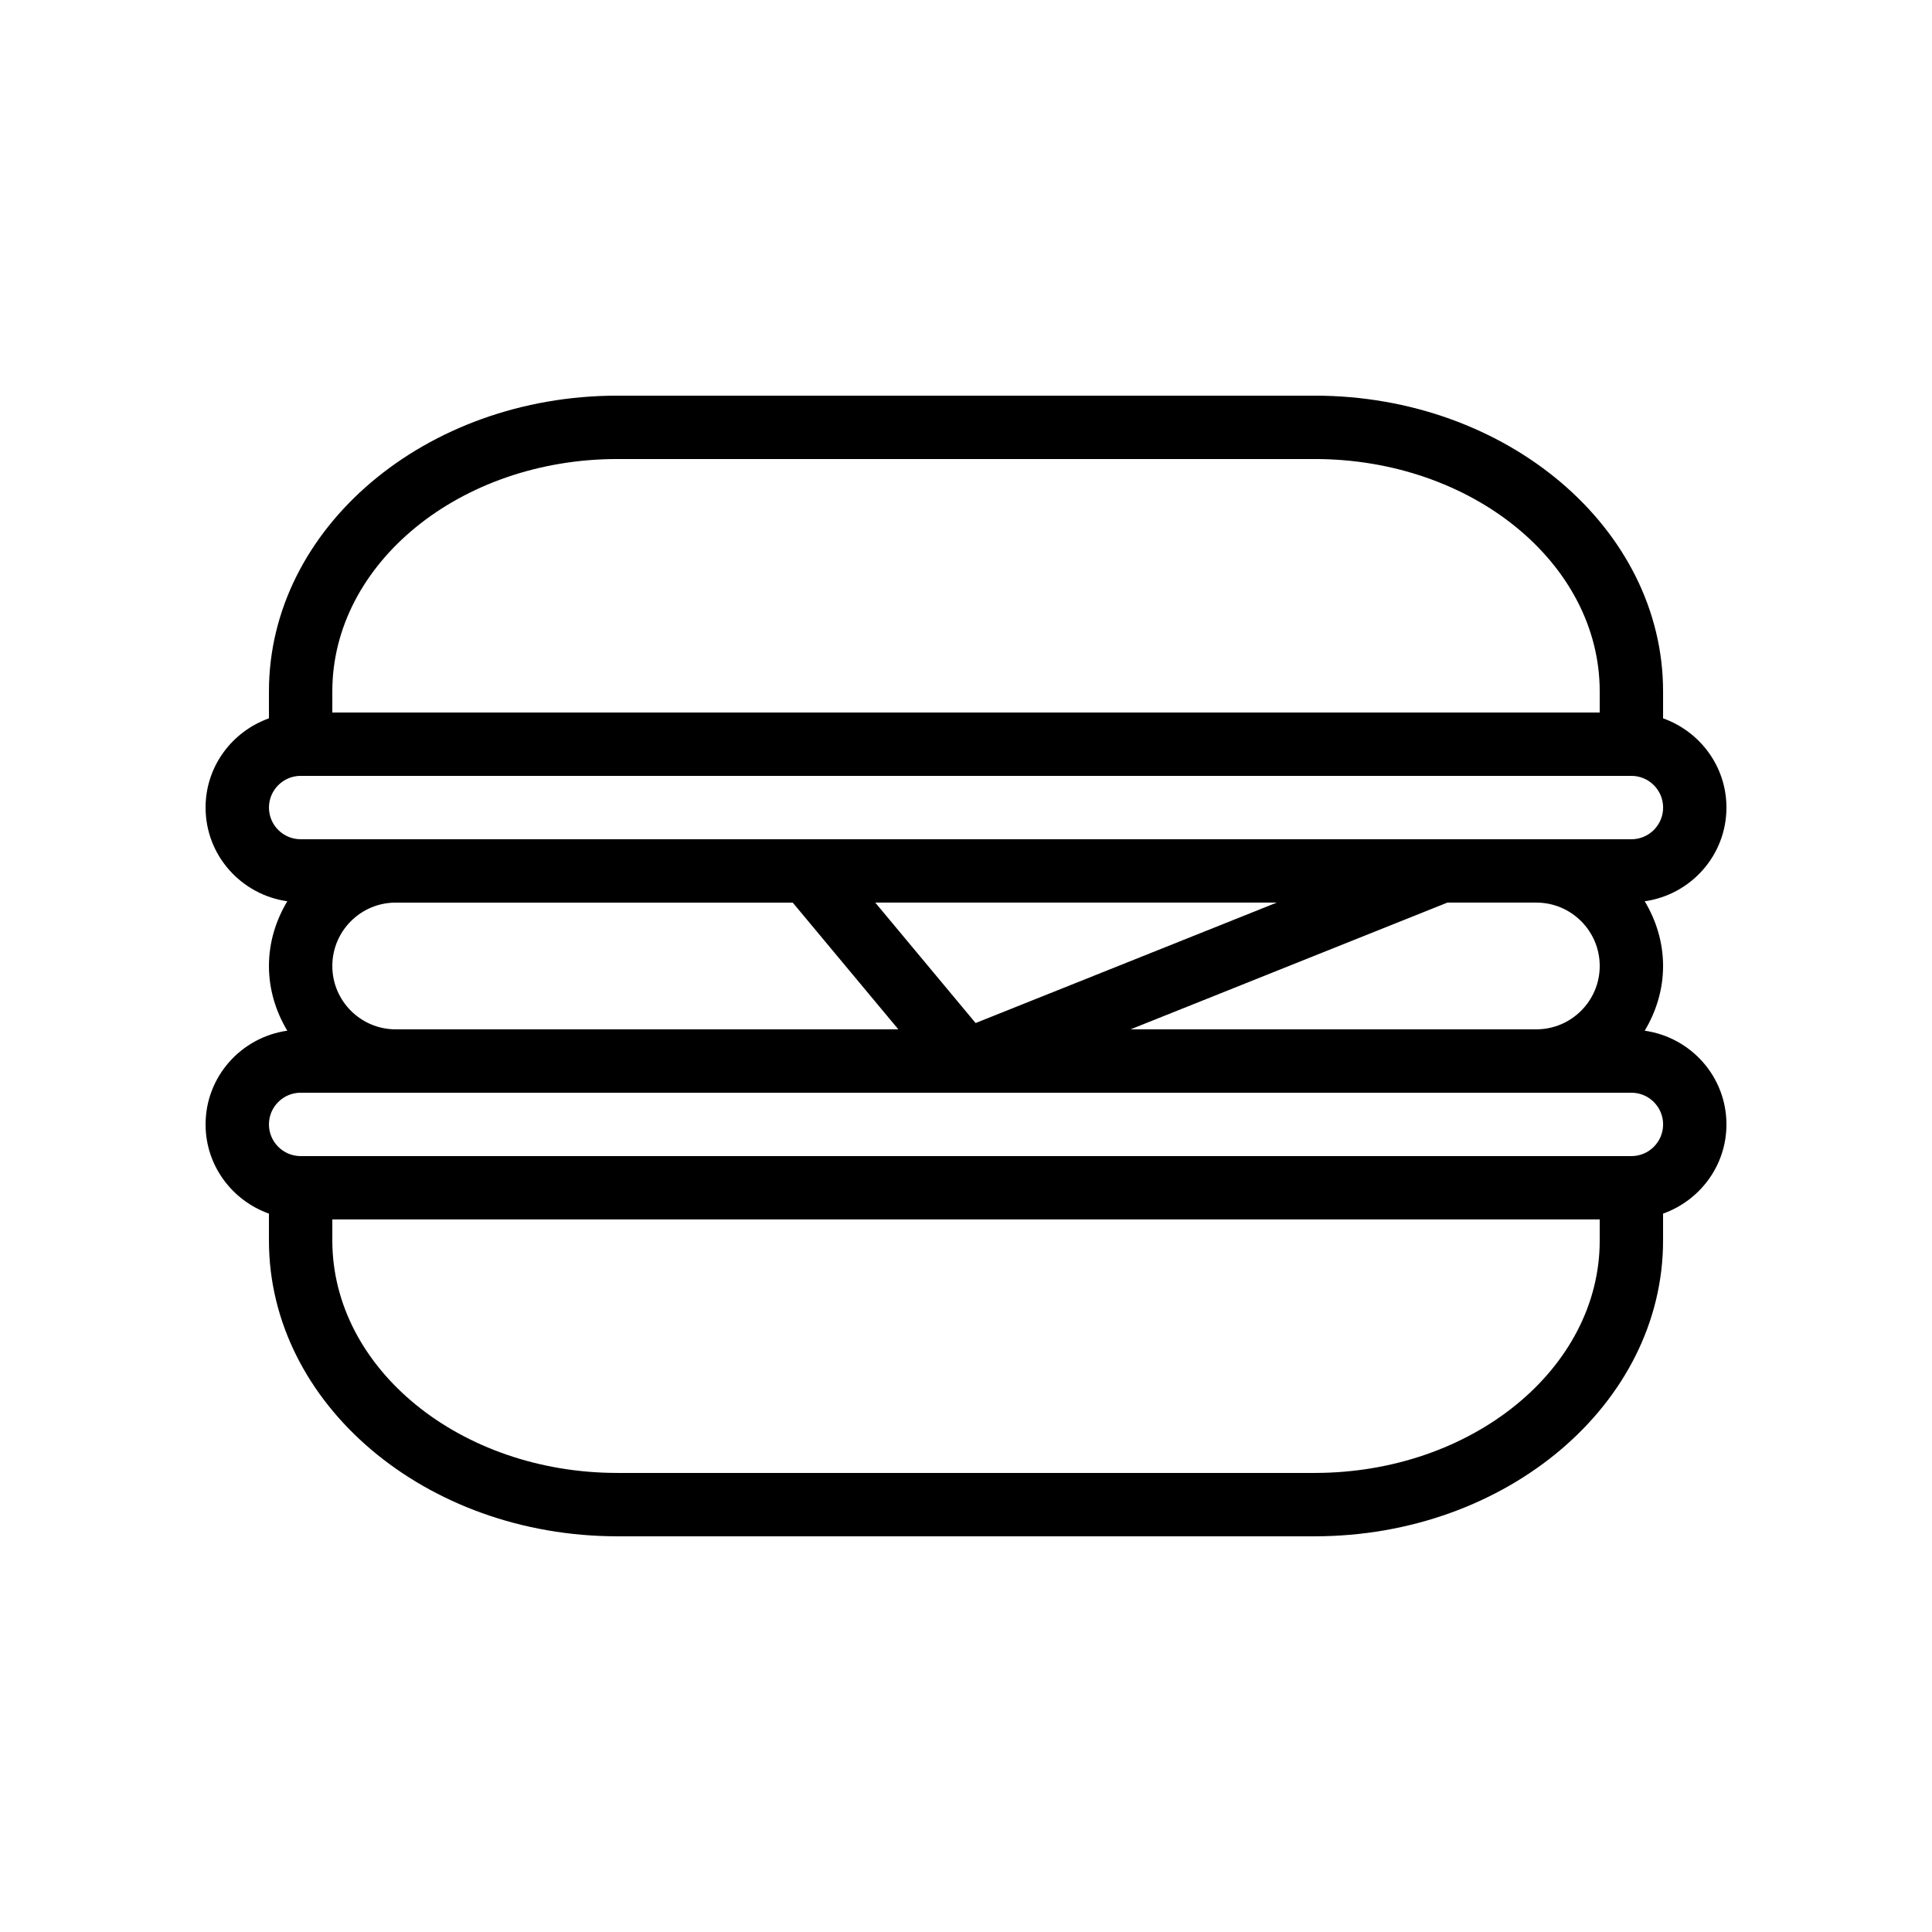 <?xml version="1.0" encoding="UTF-8"?>
<!-- Uploaded to: SVG Repo, www.svgrepo.com, Generator: SVG Repo Mixer Tools -->
<svg fill="#000000" width="800px" height="800px" version="1.1" viewBox="144 144 512 512" xmlns="http://www.w3.org/2000/svg">
 <path d="m198.48 441.98c0 10.934 7.039 20.164 16.793 23.645v7.144c0 43.211 41.434 78.367 92.363 78.367h184.73c50.93 0 92.363-35.156 92.363-78.371v-7.144c9.754-3.477 16.797-12.711 16.797-23.641 0-12.68-9.449-23.098-21.66-24.832 3.019-5.043 4.867-10.863 4.867-17.152s-1.844-12.113-4.863-17.148c12.207-1.738 21.656-12.156 21.656-24.836 0-10.934-7.039-20.164-16.793-23.645v-7.144c0-43.215-41.438-78.371-92.367-78.371h-184.73c-50.93 0-92.363 35.156-92.363 78.371v7.144c-9.754 3.477-16.793 12.711-16.793 23.645 0 12.68 9.449 23.098 21.66 24.832-3.023 5.039-4.867 10.863-4.867 17.152s1.844 12.113 4.863 17.148c-12.207 1.734-21.656 12.152-21.656 24.836zm293.89 92.363h-184.73c-41.672 0-75.57-27.621-75.57-61.578v-5.598h335.87v5.598c0 33.957-33.898 61.578-75.57 61.578zm-260.3-134.35c0-9.262 7.535-16.793 16.793-16.793h105.22l27.988 33.586h-133.21c-9.258 0-16.793-7.531-16.793-16.793zm143.88-16.797h106.41l-79.809 31.922zm151.63 0h23.57c9.258 0 16.793 7.531 16.793 16.793 0 9.262-7.535 16.793-16.793 16.793l-107.54 0.004zm-219.94-117.55h184.73c41.672 0 75.57 27.621 75.57 61.578v5.598h-335.87v-5.598c0-33.957 33.898-61.578 75.57-61.578zm-92.363 92.367c0-4.629 3.766-8.398 8.398-8.398h352.67c4.633 0 8.398 3.769 8.398 8.398s-3.766 8.398-8.398 8.398h-25.191l-302.29-0.004h-25.191c-4.633 0-8.395-3.766-8.395-8.395zm8.395 75.57h352.67c4.633 0 8.398 3.769 8.398 8.398s-3.766 8.398-8.398 8.398l-352.67-0.004c-4.633 0-8.398-3.769-8.398-8.398 0.004-4.625 3.766-8.395 8.398-8.395z"/>
</svg>